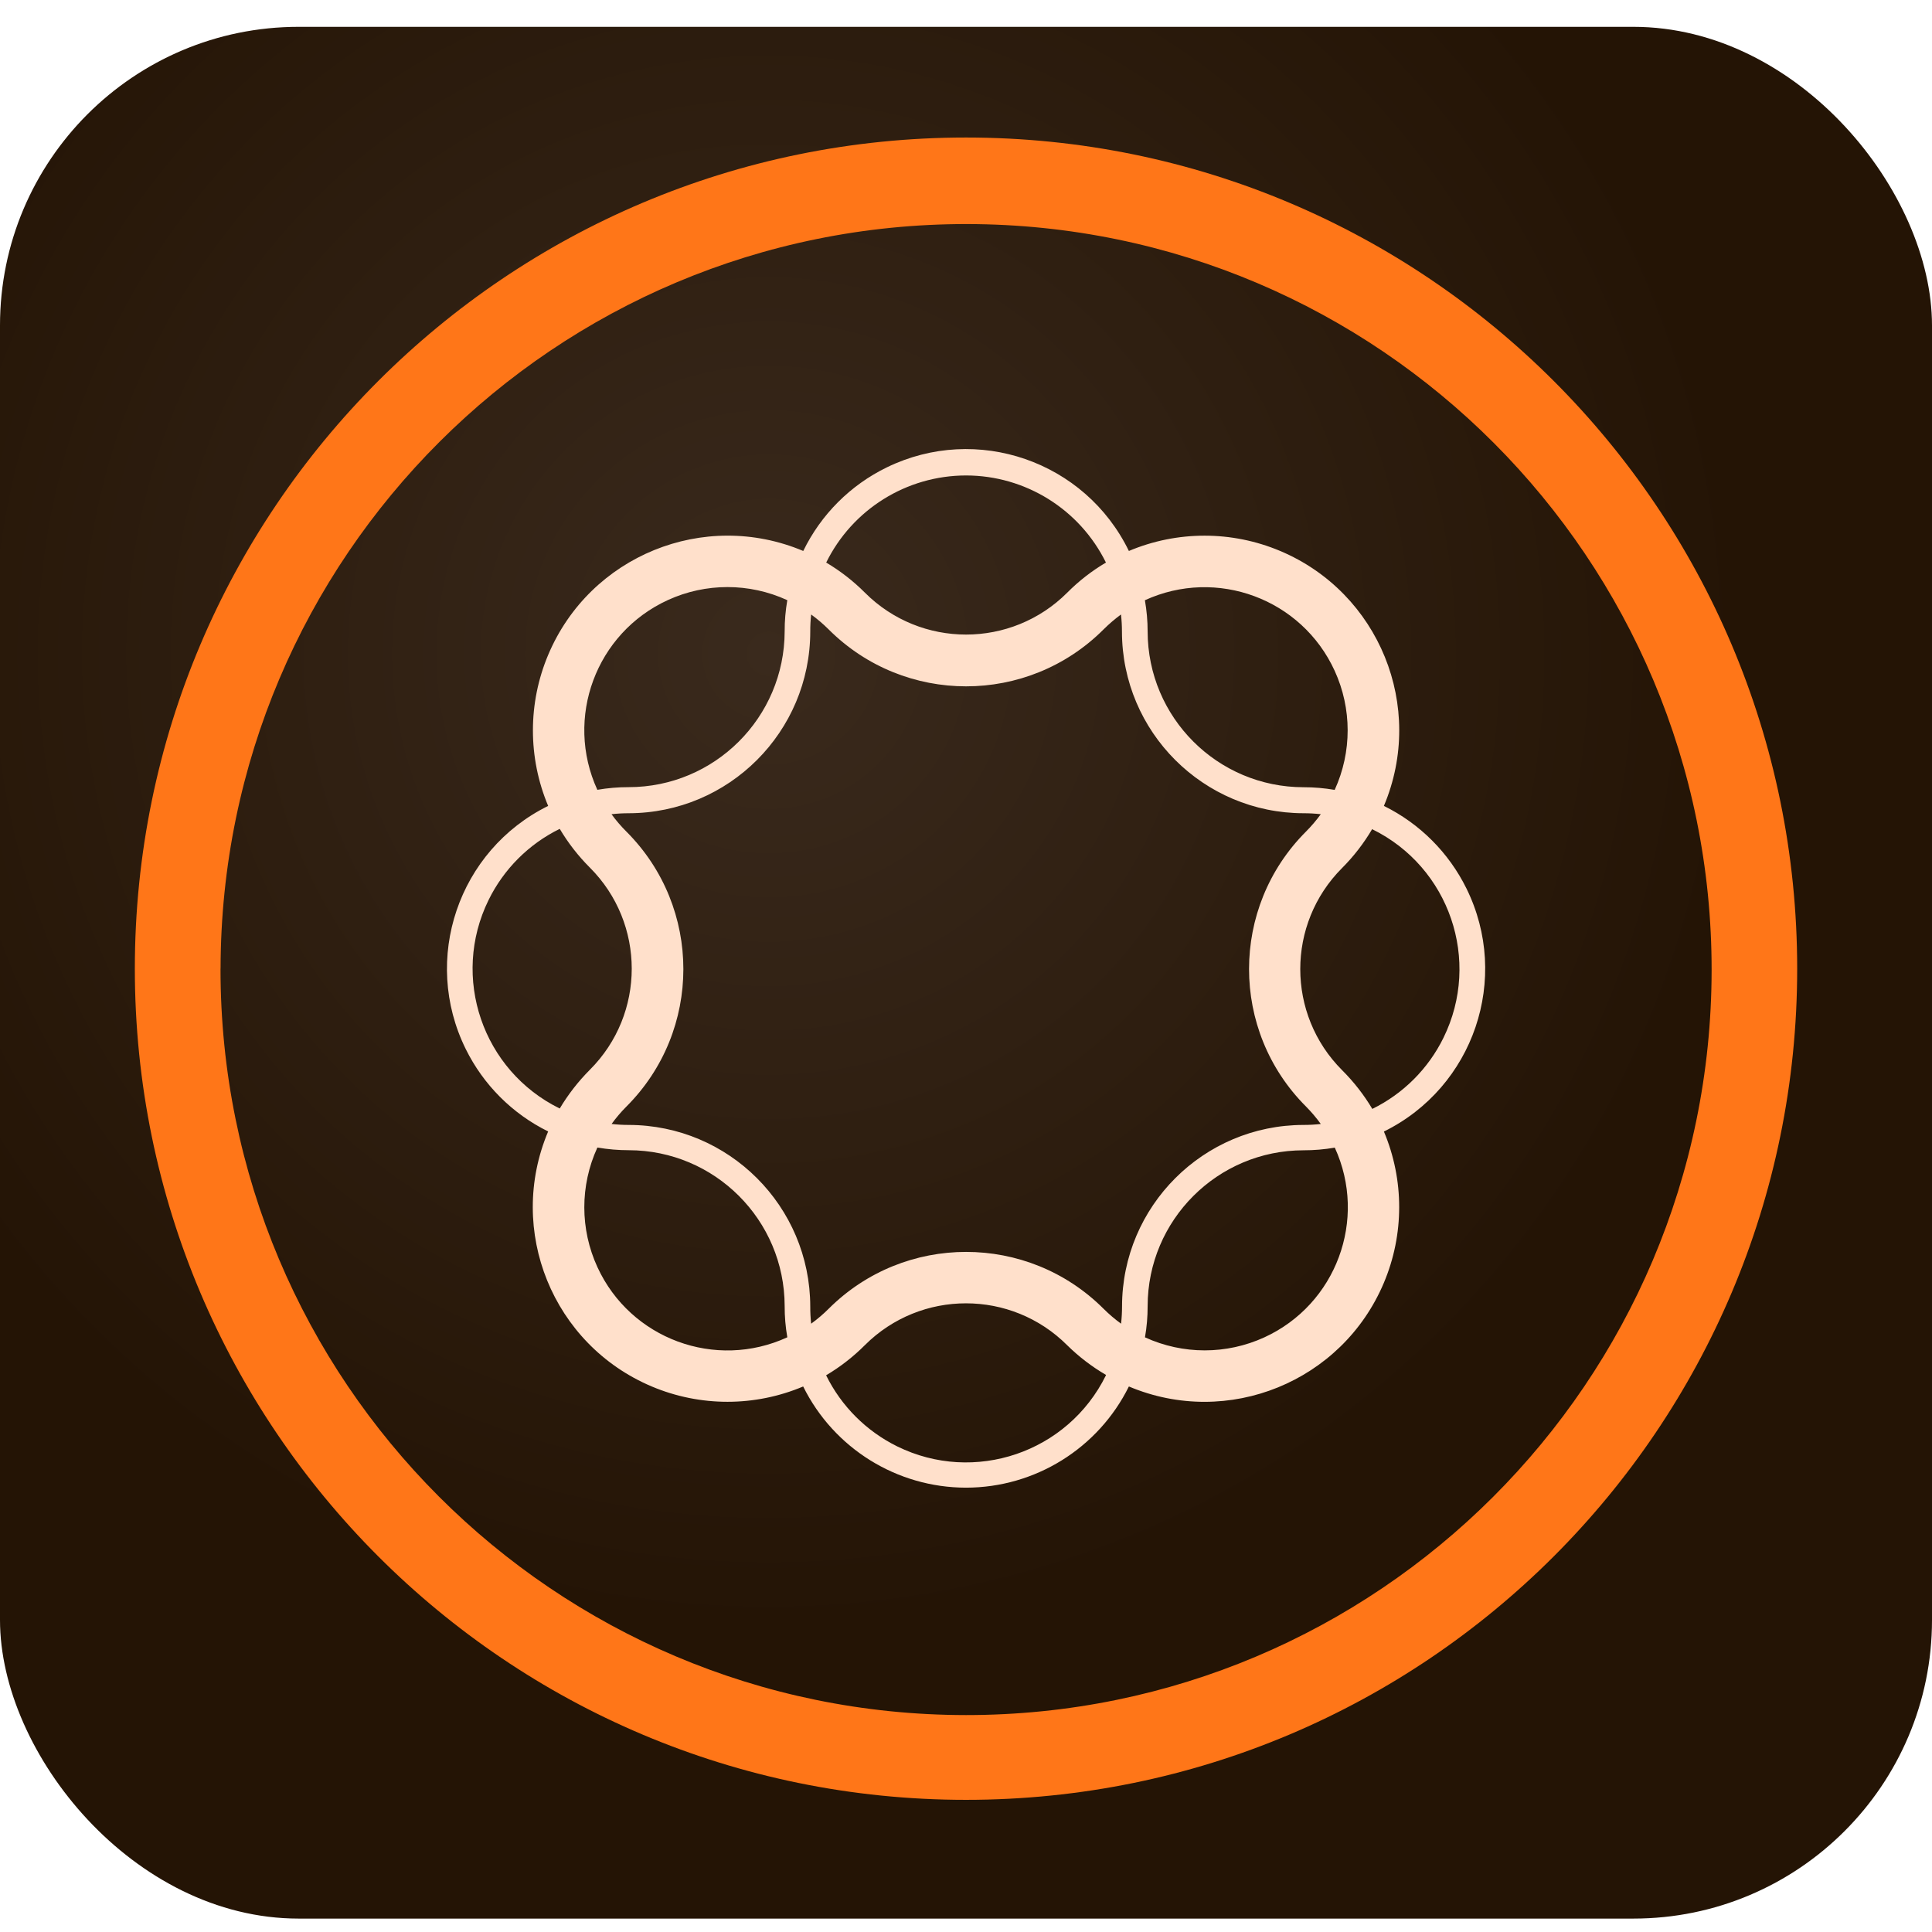 <?xml version="1.0" encoding="UTF-8"?> <svg xmlns="http://www.w3.org/2000/svg" width="72" height="72" viewBox="0 0 72 72" fill="none"><g clip-path="url(#clip0_1009_20603)"><path d="M72 1H0V71.5H72V1Z" fill="url(#paint0_radial_1009_20603)"></path><path d="M5.025 36.1C5.025 53.207 18.893 67.075 36.001 67.075C53.108 67.075 66.976 53.207 66.976 36.1C66.976 18.993 53.108 5.125 36.001 5.125C18.893 5.125 5.025 18.993 5.025 36.1ZM8.22 36.1C8.239 20.756 20.692 8.332 36.037 8.35C51.381 8.368 63.805 20.822 63.787 36.166C63.769 51.498 51.333 63.918 36.001 63.916C20.648 63.908 8.209 51.455 8.218 36.103C8.218 36.102 8.218 36.101 8.218 36.1H8.22Z" fill="#FF7618"></path><path d="M36.001 17.719C38.215 17.721 40.236 18.979 41.215 20.965C40.688 21.276 40.203 21.653 39.772 22.087C37.69 24.169 34.315 24.169 32.233 22.087C31.801 21.654 31.316 21.277 30.79 20.965C31.768 18.979 33.788 17.721 36.001 17.719ZM41.776 22.9C41.8 23.112 41.812 23.326 41.812 23.539C41.817 27.276 44.846 30.304 48.583 30.307C48.797 30.307 49.01 30.319 49.222 30.343C49.055 30.573 48.87 30.79 48.67 30.991C45.841 33.82 45.841 38.407 48.67 41.236C48.87 41.438 49.055 41.656 49.222 41.887C49.01 41.911 48.796 41.923 48.583 41.923C44.848 41.926 41.82 44.953 41.815 48.688C41.815 48.903 41.803 49.117 41.779 49.33C41.548 49.162 41.33 48.977 41.128 48.775C38.297 45.948 33.711 45.948 30.88 48.775C30.678 48.977 30.46 49.162 30.229 49.33C30.206 49.117 30.195 48.903 30.196 48.688C30.189 44.953 27.163 41.928 23.428 41.923C23.215 41.923 23.003 41.911 22.792 41.887C22.959 41.657 23.143 41.44 23.344 41.239C26.174 38.41 26.175 33.823 23.346 30.993C23.345 30.992 23.345 30.992 23.344 30.991C23.142 30.79 22.956 30.573 22.789 30.343C23.001 30.319 23.214 30.307 23.428 30.307C27.164 30.302 30.191 27.275 30.196 23.539C30.195 23.326 30.206 23.112 30.229 22.9C30.46 23.068 30.677 23.253 30.88 23.455C33.709 26.285 38.296 26.286 41.126 23.457C41.127 23.456 41.127 23.456 41.128 23.455C41.33 23.254 41.546 23.069 41.776 22.9ZM51.142 30.904C54.02 32.317 55.208 35.795 53.795 38.673C53.229 39.827 52.296 40.76 51.142 41.326C50.829 40.8 50.451 40.315 50.017 39.883C47.937 37.802 47.937 34.428 50.017 32.347C50.452 31.911 50.83 31.421 51.142 30.889V30.904ZM41.215 51.253C39.798 54.133 36.315 55.319 33.435 53.902C32.285 53.335 31.353 52.404 30.787 51.253C31.313 50.941 31.798 50.564 32.23 50.131C34.313 48.051 37.687 48.051 39.769 50.131C40.203 50.559 40.689 50.931 41.215 51.238V51.253H41.215ZM20.86 41.311C17.982 39.898 16.794 36.42 18.207 33.542C18.773 32.388 19.706 31.455 20.86 30.889C21.172 31.415 21.549 31.9 21.982 32.332C24.063 34.413 24.064 37.786 21.983 39.867C21.983 39.867 21.982 39.868 21.982 39.868C21.55 40.301 21.173 40.786 20.86 41.311ZM36.001 55.441C38.576 55.439 40.928 53.978 42.07 51.67C45.761 53.227 50.016 51.497 51.573 47.806C52.333 46.004 52.334 43.971 51.574 42.169C54.925 40.517 56.302 36.461 54.65 33.11C53.991 31.774 52.91 30.693 51.574 30.034C53.13 26.342 51.399 22.088 47.707 20.532C45.905 19.773 43.872 19.773 42.07 20.533C40.44 17.182 36.403 15.787 33.052 17.416C31.693 18.077 30.596 19.174 29.935 20.533C26.241 18.977 21.986 20.71 20.43 24.403C19.671 26.203 19.671 28.233 20.428 30.034C17.078 31.688 15.703 35.745 17.357 39.095C18.015 40.428 19.094 41.508 20.428 42.166C18.87 45.857 20.599 50.112 24.29 51.67C26.093 52.431 28.128 52.431 29.932 51.67C31.074 53.978 33.426 55.439 36.001 55.441ZM42.67 49.837C42.737 49.454 42.77 49.065 42.769 48.676C42.772 45.468 45.373 42.87 48.58 42.868C48.97 42.869 49.36 42.835 49.744 42.769C50.971 45.447 49.795 48.613 47.117 49.84C45.706 50.486 44.084 50.486 42.673 49.84L42.67 49.837ZM49.741 29.437C49.358 29.371 48.969 29.337 48.58 29.338C45.373 29.336 42.772 26.738 42.769 23.53C42.769 23.141 42.734 22.752 42.667 22.369C45.345 21.142 48.511 22.318 49.738 24.996C50.384 26.405 50.385 28.024 49.741 29.434L49.741 29.437ZM29.341 22.366C29.274 22.75 29.241 23.14 29.242 23.53C29.235 26.739 26.631 29.337 23.422 29.335C23.033 29.334 22.645 29.368 22.261 29.434C21.034 26.756 22.21 23.59 24.889 22.363C26.299 21.717 27.921 21.717 29.332 22.363L29.341 22.366ZM22.27 42.766C22.654 42.832 23.042 42.865 23.431 42.865C26.638 42.868 29.237 45.466 29.242 48.673C29.241 49.063 29.274 49.453 29.341 49.837C26.665 51.069 23.497 49.899 22.265 47.224C21.614 45.81 21.612 44.184 22.261 42.769L22.27 42.766Z" fill="#FFE0CB"></path></g><defs><radialGradient id="paint0_radial_1009_20603" cx="0" cy="0" r="1" gradientUnits="userSpaceOnUse" gradientTransform="translate(28.678 24.407) scale(47.02)"><stop stop-color="#3A2A1D"></stop><stop offset="0.77" stop-color="#241405"></stop></radialGradient><clipPath id="clip0_1009_20603"><rect y="1" width="72" height="70.5" rx="11.128" fill="white"></rect></clipPath></defs></svg> 